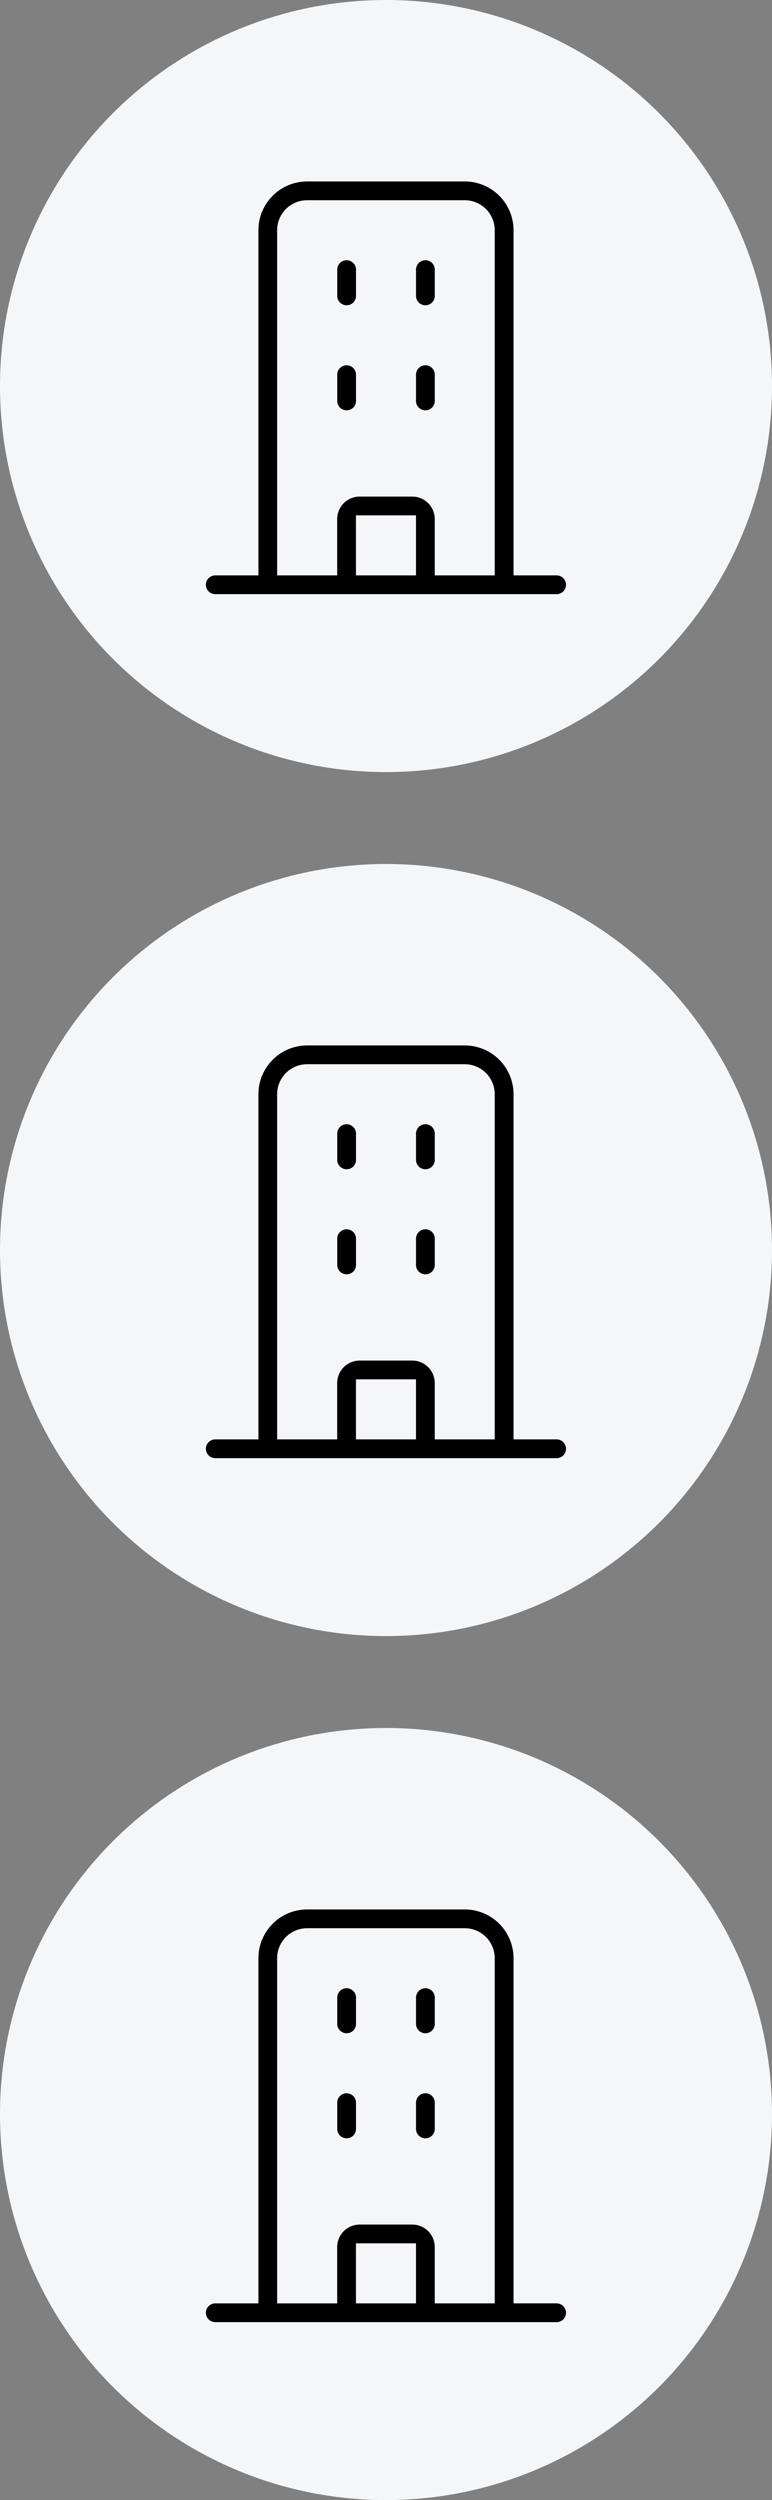 <svg data-name="グループ 19028" xmlns="http://www.w3.org/2000/svg" width="102.857" height="333.061"><rect width="100%" height="100%" fill="#808080" stroke="none"/><g data-name="グループ 19023"><circle data-name="楕円形 150" cx="51.429" cy="51.429" r="51.429" fill="#f5f6f8"/><g data-name="グループ 19014"><g data-name="グループ 1055"><g data-name="グループ 1050" stroke="#f5f6f8"><path data-name="パス 23647" d="M46.181 34.169a1.75 1.75 0 00-1.749 1.749v3.5a1.75 1.75 0 103.5 0v-3.5a1.75 1.75 0 00-1.751-1.749"/><path data-name="パス 23648" d="M56.677 34.169a1.75 1.75 0 00-1.749 1.749v3.5a1.75 1.75 0 003.5 0v-3.5a1.75 1.75 0 00-1.751-1.749"/><path data-name="パス 23649" d="M46.181 48.163a1.75 1.75 0 00-1.749 1.749v3.5a1.75 1.75 0 103.5 0v-3.5a1.75 1.75 0 00-1.751-1.749"/><path data-name="パス 23650" d="M56.677 48.163a1.75 1.75 0 00-1.749 1.749v3.5a1.75 1.75 0 003.5 0v-3.5a1.75 1.75 0 00-1.751-1.749"/><path data-name="パス 23651" d="M74.169 76.151h-5.248V30.673a7 7 0 00-7-7H40.93a7 7 0 00-7 7v45.481h-5.248a1.75 1.75 0 100 3.5h45.481a1.75 1.75 0 100-3.5m-26.239-7h7v7h-7zm10.5 7v-7a3.5 3.5 0 00-3.5-3.5h-7a3.5 3.5 0 00-3.5 3.5v7h-7V30.673a3.5 3.5 0 013.5-3.5h20.991a3.5 3.5 0 013.5 3.5v45.481z"/></g></g></g></g><g data-name="グループ 19024" transform="translate(0 115.102)"><circle data-name="楕円形 150" cx="51.429" cy="51.429" r="51.429" fill="#f5f6f8"/><g data-name="グループ 19014"><g data-name="グループ 1055"><g data-name="グループ 1050" stroke="#f5f6f8"><path data-name="パス 23647" d="M46.181 34.169a1.75 1.75 0 00-1.749 1.749v3.5a1.75 1.75 0 103.5 0v-3.5a1.75 1.75 0 00-1.751-1.749"/><path data-name="パス 23648" d="M56.677 34.169a1.75 1.75 0 00-1.749 1.749v3.5a1.75 1.75 0 003.5 0v-3.5a1.75 1.75 0 00-1.751-1.749"/><path data-name="パス 23649" d="M46.181 48.163a1.75 1.75 0 00-1.749 1.749v3.5a1.75 1.75 0 103.5 0v-3.5a1.75 1.75 0 00-1.751-1.749"/><path data-name="パス 23650" d="M56.677 48.163a1.75 1.75 0 00-1.749 1.749v3.5a1.75 1.75 0 003.5 0v-3.5a1.75 1.75 0 00-1.751-1.749"/><path data-name="パス 23651" d="M74.169 76.151h-5.248V30.673a7 7 0 00-7-7H40.93a7 7 0 00-7 7v45.481h-5.248a1.75 1.75 0 100 3.5h45.481a1.75 1.75 0 100-3.5m-26.239-7h7v7h-7zm10.5 7v-7a3.5 3.5 0 00-3.5-3.5h-7a3.5 3.5 0 00-3.5 3.5v7h-7V30.673a3.5 3.5 0 013.5-3.5h20.991a3.5 3.5 0 013.5 3.5v45.481z"/></g></g></g></g><g data-name="グループ 19025" transform="translate(0 230.204)"><circle data-name="楕円形 150" cx="51.429" cy="51.429" r="51.429" fill="#f5f6f8"/><g data-name="グループ 19014"><g data-name="グループ 1055"><g data-name="グループ 1050" stroke="#f5f6f8"><path data-name="パス 23647" d="M46.181 34.169a1.75 1.75 0 00-1.749 1.749v3.5a1.75 1.75 0 103.5 0v-3.5a1.75 1.75 0 00-1.751-1.749"/><path data-name="パス 23648" d="M56.677 34.169a1.75 1.75 0 00-1.749 1.749v3.5a1.75 1.75 0 003.5 0v-3.5a1.75 1.75 0 00-1.751-1.749"/><path data-name="パス 23649" d="M46.181 48.163a1.75 1.75 0 00-1.749 1.749v3.5a1.75 1.75 0 103.5 0v-3.5a1.75 1.75 0 00-1.751-1.749"/><path data-name="パス 23650" d="M56.677 48.163a1.75 1.75 0 00-1.749 1.749v3.5a1.75 1.75 0 003.5 0v-3.5a1.75 1.75 0 00-1.751-1.749"/><path data-name="パス 23651" d="M74.169 76.151h-5.248V30.673a7 7 0 00-7-7H40.93a7 7 0 00-7 7v45.481h-5.248a1.75 1.75 0 100 3.5h45.481a1.75 1.75 0 100-3.5m-26.239-7h7v7h-7zm10.5 7v-7a3.5 3.5 0 00-3.5-3.5h-7a3.5 3.5 0 00-3.5 3.5v7h-7V30.673a3.5 3.5 0 013.5-3.5h20.991a3.5 3.5 0 013.5 3.5v45.481z"/></g></g></g></g></svg>